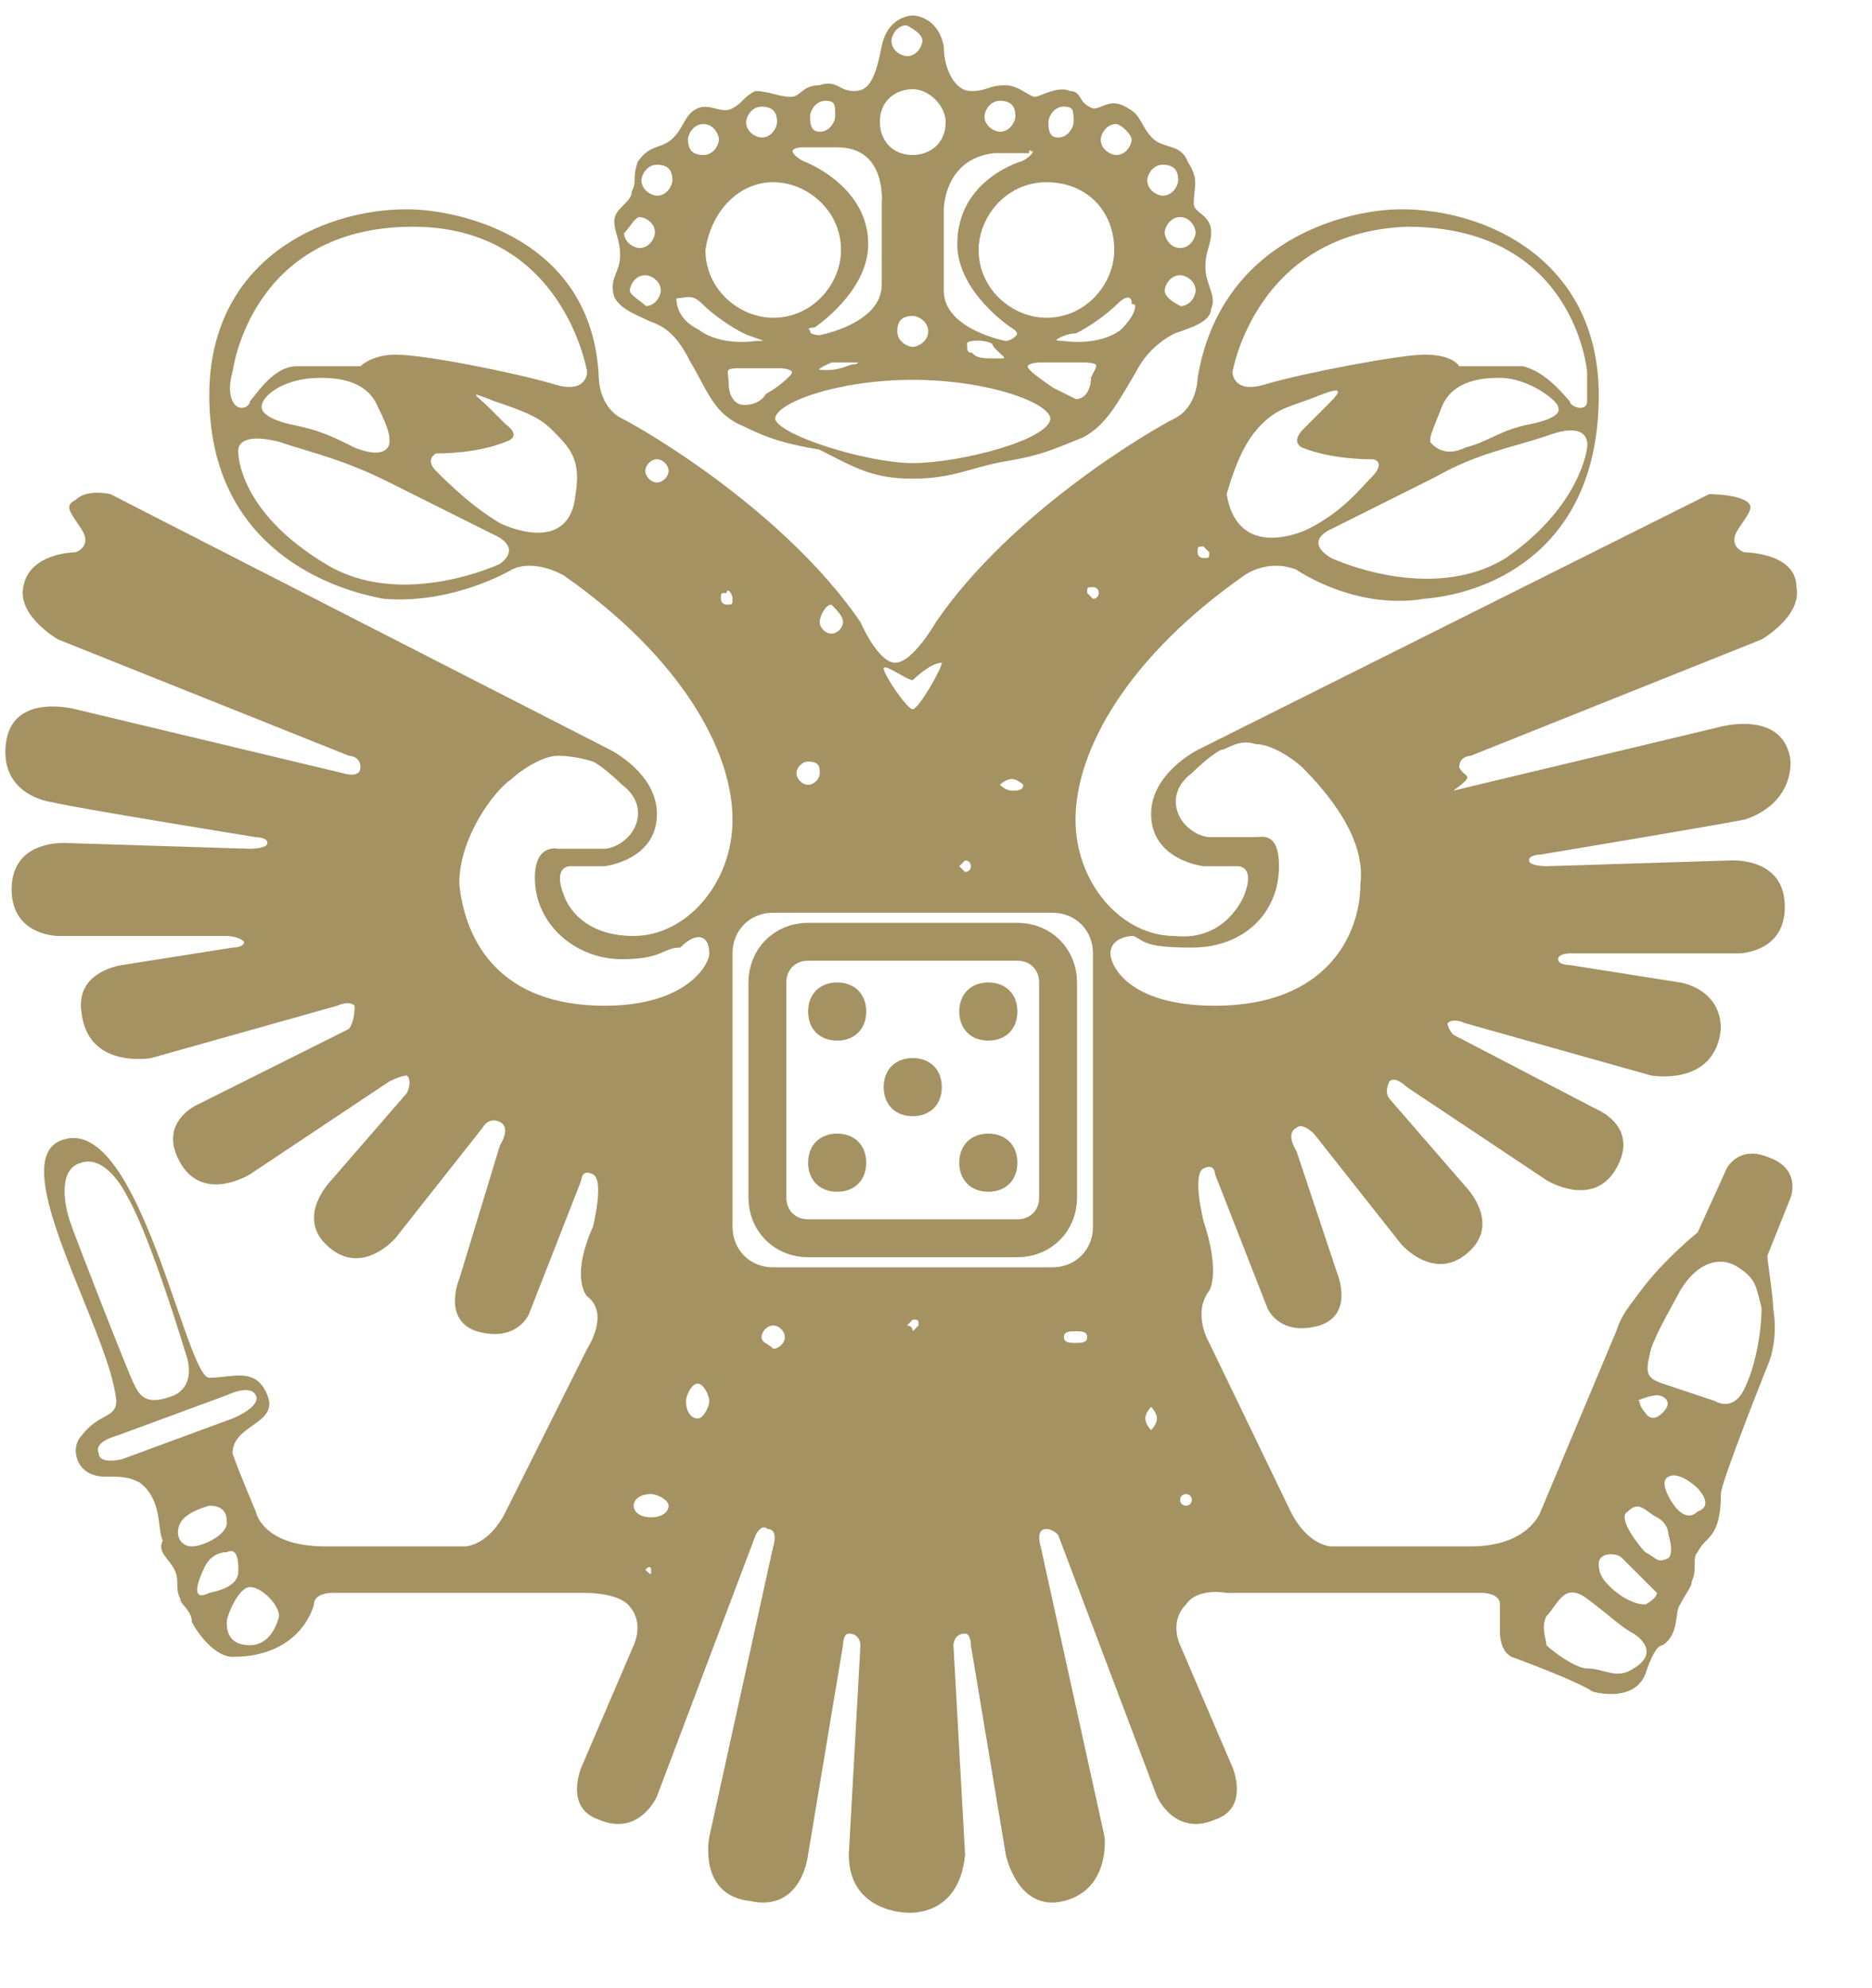 <?xml version="1.0" encoding="utf-8"?>
<!-- Generator: Adobe Illustrator 22.0.1, SVG Export Plug-In . SVG Version: 6.00 Build 0)  -->
<svg version="1.1" id="Ebene_1" xmlns="http://www.w3.org/2000/svg" xmlns:xlink="http://www.w3.org/1999/xlink" x="0px" y="0px"
	 viewBox="0 0 32.2 34.2" style="enable-background:new 0 0 32.2 34.2;" xml:space="preserve">
<style type="text/css">
	.st0{clip-path:url(#SVGID_2_);fill:#A49263;}
	.st1{clip-path:url(#SVGID_2_);fill:none;stroke:#A49263;stroke-width:6.800000e-02;stroke-miterlimit:10;}
	.st2{clip-path:url(#SVGID_2_);fill:none;stroke:#A49263;stroke-width:0.652;stroke-miterlimit:2;}
</style>
<g>
	<defs>
		<rect id="SVGID_1_" x="0.1" y="0.2" width="31.1" height="33"/>
	</defs>
	<clipPath id="SVGID_2_">
		<use xlink:href="#SVGID_1_"  style="overflow:visible;"/>
	</clipPath>
	<path class="st0" d="M15.7,0.2L15.7,0.2L15.7,0.2L15.7,0.2z M20.6,4c0,0.1-0.1,0.3-0.3,0.3S20,4.1,20,4c0-0.1,0.1-0.3,0.3-0.3
		S20.6,3.9,20.6,4 M20.3,3.1c0,0.1-0.1,0.3-0.3,0.3c-0.1,0-0.3-0.1-0.3-0.3c0-0.1,0.1-0.3,0.3-0.3C20.2,2.8,20.3,2.9,20.3,3.1 M20,5
		c0-0.1,0.1-0.3,0.3-0.3c0.1,0,0.3,0.1,0.3,0.3c0,0.1-0.1,0.3-0.3,0.3C20.1,5.2,20,5.1,20,5 M19.3,5.7c-0.4,0.3-1,0.2-1,0.2
		c-0.4,0,0-0.2,0.2-0.2c0.2-0.1,0.5-0.3,0.7-0.5c0.2-0.2,0.3-0.1,0.3,0C19.6,5.2,19.6,5.4,19.3,5.7 M19.5,2.4c0,0.1-0.1,0.3-0.3,0.3
		c-0.1,0-0.3-0.1-0.3-0.3c0-0.1,0.1-0.3,0.3-0.3C19.3,2.1,19.5,2.3,19.5,2.4 M19.2,4.3c0,0.6-0.5,1.2-1.2,1.2
		c-0.6,0-1.2-0.5-1.2-1.2c0-0.6,0.5-1.2,1.2-1.2C18.7,3.1,19.2,3.6,19.2,4.3 M18.5,2.1c0,0.1-0.1,0.3-0.3,0.3S18,2.2,18,2.1
		c0-0.1,0.1-0.3,0.3-0.3S18.5,1.9,18.5,2.1 M17.8,2.6c0,0.1-0.2,0.2-0.2,0.2s-1.1,0.3-1.1,1.4c0,0.8,0.9,1.4,0.9,1.4
		s0.2,0.1,0.1,0.2c-0.1,0.1-0.2,0.1-0.2,0.1s-1.1-0.2-1.1-0.9l0-1.4c0,0,0-0.9,0.9-1c0.6,0,0.6,0,0.6,0S17.8,2.5,17.8,2.6 M17.5,2
		c0,0.1-0.1,0.3-0.3,0.3c-0.1,0-0.3-0.1-0.3-0.3c0-0.1,0.1-0.3,0.3-0.3C17.4,1.7,17.5,1.8,17.5,2 M16.3,2.1c0,0.4-0.3,0.6-0.6,0.6
		c-0.4,0-0.6-0.3-0.6-0.6c0-0.4,0.3-0.6,0.6-0.6C16,1.5,16.3,1.8,16.3,2.1 M15.9,0.7c0,0.1-0.1,0.3-0.3,0.3c-0.1,0-0.3-0.1-0.3-0.3
		c0-0.1,0.1-0.3,0.3-0.3C15.8,0.5,15.9,0.6,15.9,0.7 M15.2,3.5l0,1.4c0,0.7-1.1,0.9-1.1,0.9s-0.2,0-0.2-0.1C13.8,5.6,14,5.6,14,5.6
		s0.9-0.6,0.9-1.4c0-1-1.1-1.4-1.1-1.4s-0.2-0.1-0.2-0.2c0-0.1,0.2-0.1,0.2-0.1s0.1,0,0.6,0C15.3,2.5,15.2,3.5,15.2,3.5 M14.4,2
		c0,0.1-0.1,0.3-0.3,0.3S13.9,2.1,13.9,2s0.1-0.3,0.3-0.3S14.4,1.8,14.4,2 M13.4,2.1c0,0.1-0.1,0.3-0.3,0.3c-0.1,0-0.3-0.1-0.3-0.3
		c0-0.1,0.1-0.3,0.3-0.3C13.3,1.8,13.4,1.9,13.4,2.1 M13.3,3.1c0.6,0,1.2,0.5,1.2,1.2c0,0.6-0.5,1.2-1.2,1.2c-0.6,0-1.2-0.5-1.2-1.2
		C12.2,3.6,12.7,3.1,13.3,3.1 M12.4,2.4c0,0.1-0.1,0.3-0.3,0.3s-0.3-0.1-0.3-0.3c0-0.1,0.1-0.3,0.3-0.3S12.4,2.3,12.4,2.4 M12.1,5.2
		c0.2,0.2,0.5,0.4,0.7,0.5c0.2,0.1,0.7,0.2,0.2,0.2c0,0-0.6,0.1-1-0.2c-0.4-0.2-0.4-0.5-0.4-0.6C11.8,5.1,11.9,5,12.1,5.2 M12.7,6.3
		c0.4,0,0.7,0,0.7,0s0.4,0,0.2,0.2c-0.2,0.2-0.4,0.3-0.4,0.3S13.1,7,12.8,7c-0.2,0-0.3-0.2-0.3-0.4C12.5,6.4,12.4,6.3,12.7,6.3
		 M14.7,6.3c-0.1,0-0.2,0.1-0.5,0.1c-0.4,0,0.1-0.2,0.1-0.2c0.1,0,0.5,0,0.5,0C14.8,6.2,14.8,6.3,14.7,6.3 M15.7,6
		c-0.1,0-0.3-0.1-0.3-0.3s0.1-0.3,0.3-0.3c0.1,0,0.3,0.1,0.3,0.3S15.8,6,15.7,6 M17.2,6.2c-0.3,0-0.4,0-0.5-0.1
		c-0.1,0-0.1-0.1-0.1-0.2c0-0.1,0.4-0.1,0.5,0C17.1,6,17.5,6.2,17.2,6.2 M13.3,7.2c0-0.3,1.1-0.7,2.4-0.7c1.3,0,2.4,0.4,2.4,0.7
		c0,0.4-1.6,0.8-2.4,0.8C14.9,8,13.3,7.5,13.3,7.2 M18.1,6.7c0,0-0.3-0.2-0.4-0.3c-0.2-0.2,0.2-0.2,0.2-0.2s0.3,0,0.7,0
		c0.4,0,0.3,0.1,0.2,0.3c0,0.2-0.1,0.4-0.3,0.4C18.3,6.8,18.1,6.7,18.1,6.7 M11.6,3.1c0,0.1-0.1,0.3-0.3,0.3c-0.1,0-0.3-0.1-0.3-0.3
		c0-0.1,0.1-0.3,0.3-0.3C11.5,2.8,11.6,2.9,11.6,3.1 M11,3.7c0.1,0,0.3,0.1,0.3,0.3c0,0.1-0.1,0.3-0.3,0.3c-0.1,0-0.3-0.1-0.3-0.3
		C10.8,3.9,10.9,3.7,11,3.7 M10.8,5c0-0.1,0.1-0.3,0.3-0.3c0.1,0,0.3,0.1,0.3,0.3c0,0.1-0.1,0.3-0.3,0.3C11,5.2,10.8,5.1,10.8,5
		 M20.4,2.8c-0.1-0.3-0.4-0.2-0.6-0.4c-0.2-0.2-0.2-0.4-0.4-0.5c-0.3-0.2-0.4,0-0.6,0c-0.3-0.1-0.2-0.3-0.4-0.3
		c-0.2-0.1-0.5,0.1-0.6,0.1s-0.3-0.2-0.5-0.2c-0.3,0-0.3,0.1-0.6,0.1c-0.3,0-0.5-0.4-0.5-0.8c-0.1-0.5-0.5-0.5-0.5-0.5
		c0,0-0.4,0-0.5,0.5c-0.1,0.5-0.2,0.8-0.5,0.8c-0.3,0-0.3-0.2-0.6-0.1c-0.3,0-0.3,0.2-0.5,0.2c-0.2,0-0.4-0.1-0.6-0.1
		c-0.2,0.1-0.2,0.2-0.4,0.3c-0.2,0.1-0.4-0.1-0.6,0c-0.2,0.1-0.2,0.3-0.4,0.5c-0.2,0.2-0.4,0.1-0.6,0.4c-0.1,0.3,0,0.3-0.1,0.5
		c0,0.2-0.3,0.3-0.3,0.5c0,0.2,0.1,0.3,0.1,0.6c0,0.3-0.2,0.4-0.1,0.7c0.1,0.2,0.4,0.3,0.6,0.4c0.3,0.1,0.5,0.3,0.7,0.7
		c0.3,0.5,0.4,0.9,0.9,1.1c0.4,0.2,0.7,0.3,1.3,0.4C14.7,8,15,8.2,15.7,8.2l0,0c0.7,0,1-0.2,1.6-0.3c0.6-0.1,0.8-0.2,1.3-0.4
		c0.4-0.2,0.6-0.6,0.9-1.1c0.2-0.4,0.5-0.6,0.7-0.7c0.3-0.1,0.6-0.2,0.6-0.4c0.1-0.2-0.1-0.4-0.1-0.7c0-0.3,0.1-0.4,0.1-0.6
		c0-0.3-0.3-0.3-0.3-0.5C20.5,3.2,20.6,3.1,20.4,2.8"/>
	<path class="st1" d="M15.7,0.2L15.7,0.2L15.7,0.2L15.7,0.2z M20.6,4c0,0.1-0.1,0.3-0.3,0.3S20,4.1,20,4c0-0.1,0.1-0.3,0.3-0.3
		S20.6,3.9,20.6,4z M20.3,3.1c0,0.1-0.1,0.3-0.3,0.3c-0.1,0-0.3-0.1-0.3-0.3c0-0.1,0.1-0.3,0.3-0.3C20.2,2.8,20.3,2.9,20.3,3.1z
		 M20,5c0-0.1,0.1-0.3,0.3-0.3c0.1,0,0.3,0.1,0.3,0.3c0,0.1-0.1,0.3-0.3,0.3C20.1,5.2,20,5.1,20,5z M19.3,5.7c-0.4,0.3-1,0.2-1,0.2
		c-0.4,0,0-0.2,0.2-0.2c0.2-0.1,0.5-0.3,0.7-0.5c0.2-0.2,0.3-0.1,0.3,0C19.6,5.2,19.6,5.4,19.3,5.7z M19.5,2.4
		c0,0.1-0.1,0.3-0.3,0.3c-0.1,0-0.3-0.1-0.3-0.3c0-0.1,0.1-0.3,0.3-0.3C19.3,2.1,19.5,2.3,19.5,2.4z M19.2,4.3
		c0,0.6-0.5,1.2-1.2,1.2c-0.6,0-1.2-0.5-1.2-1.2c0-0.6,0.5-1.2,1.2-1.2C18.7,3.1,19.2,3.6,19.2,4.3z M18.5,2.1
		c0,0.1-0.1,0.3-0.3,0.3S18,2.2,18,2.1c0-0.1,0.1-0.3,0.3-0.3S18.5,1.9,18.5,2.1z M17.8,2.6c0,0.1-0.2,0.2-0.2,0.2s-1.1,0.3-1.1,1.4
		c0,0.8,0.9,1.4,0.9,1.4s0.2,0.1,0.1,0.2c-0.1,0.1-0.2,0.1-0.2,0.1s-1.1-0.2-1.1-0.9l0-1.4c0,0,0-0.9,0.9-1c0.6,0,0.6,0,0.6,0
		S17.8,2.5,17.8,2.6z M17.5,2c0,0.1-0.1,0.3-0.3,0.3c-0.1,0-0.3-0.1-0.3-0.3c0-0.1,0.1-0.3,0.3-0.3C17.4,1.7,17.5,1.8,17.5,2z
		 M16.3,2.1c0,0.4-0.3,0.6-0.6,0.6c-0.4,0-0.6-0.3-0.6-0.6c0-0.4,0.3-0.6,0.6-0.6C16,1.5,16.3,1.8,16.3,2.1z M15.9,0.7
		c0,0.1-0.1,0.3-0.3,0.3c-0.1,0-0.3-0.1-0.3-0.3c0-0.1,0.1-0.3,0.3-0.3C15.8,0.5,15.9,0.6,15.9,0.7z M15.2,3.5l0,1.4
		c0,0.7-1.1,0.9-1.1,0.9s-0.2,0-0.2-0.1C13.8,5.6,14,5.6,14,5.6s0.9-0.6,0.9-1.4c0-1-1.1-1.4-1.1-1.4s-0.2-0.1-0.2-0.2
		c0-0.1,0.2-0.1,0.2-0.1s0.1,0,0.6,0C15.3,2.5,15.2,3.5,15.2,3.5z M14.4,2c0,0.1-0.1,0.3-0.3,0.3S13.9,2.1,13.9,2s0.1-0.3,0.3-0.3
		S14.4,1.8,14.4,2z M13.4,2.1c0,0.1-0.1,0.3-0.3,0.3c-0.1,0-0.3-0.1-0.3-0.3c0-0.1,0.1-0.3,0.3-0.3C13.3,1.8,13.4,1.9,13.4,2.1z
		 M13.3,3.1c0.6,0,1.2,0.5,1.2,1.2c0,0.6-0.5,1.2-1.2,1.2c-0.6,0-1.2-0.5-1.2-1.2C12.2,3.6,12.7,3.1,13.3,3.1z M12.4,2.4
		c0,0.1-0.1,0.3-0.3,0.3s-0.3-0.1-0.3-0.3c0-0.1,0.1-0.3,0.3-0.3S12.4,2.3,12.4,2.4z M12.1,5.2c0.2,0.2,0.5,0.4,0.7,0.5
		c0.2,0.1,0.7,0.2,0.2,0.2c0,0-0.6,0.1-1-0.2c-0.4-0.2-0.4-0.5-0.4-0.6C11.8,5.1,11.9,5,12.1,5.2z M12.7,6.3c0.4,0,0.7,0,0.7,0
		s0.4,0,0.2,0.2c-0.2,0.2-0.4,0.3-0.4,0.3S13.1,7,12.8,7c-0.2,0-0.3-0.2-0.3-0.4C12.5,6.4,12.4,6.3,12.7,6.3z M14.7,6.3
		c-0.1,0-0.2,0.1-0.5,0.1c-0.4,0,0.1-0.2,0.1-0.2c0.1,0,0.5,0,0.5,0C14.8,6.2,14.8,6.3,14.7,6.3z M15.7,6c-0.1,0-0.3-0.1-0.3-0.3
		s0.1-0.3,0.3-0.3c0.1,0,0.3,0.1,0.3,0.3S15.8,6,15.7,6z M17.2,6.2c-0.3,0-0.4,0-0.5-0.1c-0.1,0-0.1-0.1-0.1-0.2
		c0-0.1,0.4-0.1,0.5,0C17.1,6,17.5,6.2,17.2,6.2z M13.3,7.2c0-0.3,1.1-0.7,2.4-0.7c1.3,0,2.4,0.4,2.4,0.7c0,0.4-1.6,0.8-2.4,0.8
		C14.9,8,13.3,7.5,13.3,7.2z M18.1,6.7c0,0-0.3-0.2-0.4-0.3c-0.2-0.2,0.2-0.2,0.2-0.2s0.3,0,0.7,0c0.4,0,0.3,0.1,0.2,0.3
		c0,0.2-0.1,0.4-0.3,0.4C18.3,6.8,18.1,6.7,18.1,6.7z M11.6,3.1c0,0.1-0.1,0.3-0.3,0.3c-0.1,0-0.3-0.1-0.3-0.3
		c0-0.1,0.1-0.3,0.3-0.3C11.5,2.8,11.6,2.9,11.6,3.1z M11,3.7c0.1,0,0.3,0.1,0.3,0.3c0,0.1-0.1,0.3-0.3,0.3c-0.1,0-0.3-0.1-0.3-0.3
		C10.8,3.9,10.9,3.7,11,3.7z M10.8,5c0-0.1,0.1-0.3,0.3-0.3c0.1,0,0.3,0.1,0.3,0.3c0,0.1-0.1,0.3-0.3,0.3C11,5.2,10.8,5.1,10.8,5z
		 M20.4,2.8c-0.1-0.3-0.4-0.2-0.6-0.4c-0.2-0.2-0.2-0.4-0.4-0.5c-0.3-0.2-0.4,0-0.6,0c-0.3-0.1-0.2-0.3-0.4-0.3
		c-0.2-0.1-0.5,0.1-0.6,0.1s-0.3-0.2-0.5-0.2c-0.3,0-0.3,0.1-0.6,0.1c-0.3,0-0.5-0.4-0.5-0.8c-0.1-0.5-0.5-0.5-0.5-0.5
		c0,0-0.4,0-0.5,0.5c-0.1,0.5-0.2,0.8-0.5,0.8c-0.3,0-0.3-0.2-0.6-0.1c-0.3,0-0.3,0.2-0.5,0.2c-0.2,0-0.4-0.1-0.6-0.1
		c-0.2,0.1-0.2,0.2-0.4,0.3c-0.2,0.1-0.4-0.1-0.6,0c-0.2,0.1-0.2,0.3-0.4,0.5c-0.2,0.2-0.4,0.1-0.6,0.4c-0.1,0.3,0,0.3-0.1,0.5
		c0,0.2-0.3,0.3-0.3,0.5c0,0.2,0.1,0.3,0.1,0.6c0,0.3-0.2,0.4-0.1,0.7c0.1,0.2,0.4,0.3,0.6,0.4c0.3,0.1,0.5,0.3,0.7,0.7
		c0.3,0.5,0.4,0.9,0.9,1.1c0.4,0.2,0.7,0.3,1.3,0.4C14.7,8,15,8.2,15.7,8.2l0,0c0.7,0,1-0.2,1.6-0.3c0.6-0.1,0.8-0.2,1.3-0.4
		c0.4-0.2,0.6-0.6,0.9-1.1c0.2-0.4,0.5-0.6,0.7-0.7c0.3-0.1,0.6-0.2,0.6-0.4c0.1-0.2-0.1-0.4-0.1-0.7c0-0.3,0.1-0.4,0.1-0.6
		c0-0.3-0.3-0.3-0.3-0.5C20.5,3.2,20.6,3.1,20.4,2.8z"/>
	<path class="st0" d="M23.4,15.2c0,0.9-0.6,2.1-2.5,2.1c-1.5,0-1.8-0.7-1.8-0.9c0-0.2,0.2-0.3,0.4-0.3c0.2,0.1,0.2,0.2,1,0.2
		c0.9,0,1.5-0.6,1.5-1.4c0-0.6-0.3-0.5-0.4-0.5l-0.8,0c0,0-0.2,0-0.4-0.2c-0.2-0.2-0.3-0.6,0.1-0.9c0,0,0.3-0.3,0.5-0.4
		c0.1,0,0.3-0.2,0.6-0.1c0.3,0,0.7,0.3,0.8,0.4C22.8,13.6,23.5,14.4,23.4,15.2 M18.8,21.1c0,0.4-0.3,0.7-0.7,0.7h-4.8
		c-0.4,0-0.7-0.3-0.7-0.7v-4.7c0-0.4,0.3-0.7,0.7-0.7h4.8c0.4,0,0.7,0.3,0.7,0.7V21.1z M17.6,13.5c0,0.1-0.1,0.1-0.2,0.1
		s-0.2-0.1-0.2-0.1s0.1-0.1,0.2-0.1S17.6,13.5,17.6,13.5 M16.7,14.9c0,0.1-0.1,0.1-0.1,0.1s-0.1-0.1-0.1-0.1s0.1-0.1,0.1-0.1
		S16.7,14.8,16.7,14.9 M15.7,12.2c-0.1,0-0.5-0.6-0.5-0.7c0-0.1,0.4,0.2,0.5,0.2c0,0,0.3-0.3,0.5-0.3C16.2,11.5,15.8,12.2,15.7,12.2
		 M14.5,10.7c0,0.1-0.1,0.2-0.2,0.2c-0.1,0-0.2-0.1-0.2-0.2c0-0.1,0.1-0.3,0.2-0.3C14.4,10.5,14.5,10.6,14.5,10.7 M14.1,13.3
		c0,0.1-0.1,0.2-0.2,0.2c-0.1,0-0.2-0.1-0.2-0.2c0-0.1,0.1-0.2,0.2-0.2C14.1,13.1,14.1,13.2,14.1,13.3 M12.2,24.1
		c0,0.1-0.1,0.3-0.2,0.3c-0.1,0-0.2-0.1-0.2-0.3c0-0.1,0.1-0.3,0.2-0.3C12.1,23.8,12.2,24,12.2,24.1 M12.2,16.4
		c0,0.2-0.4,0.9-1.8,0.9c-1.8,0-2.4-1.1-2.5-2.1c0-0.8,0.6-1.6,0.9-1.8C8.9,13.3,9.3,13,9.6,13c0.3,0,0.6,0.1,0.6,0.1
		c0.2,0.1,0.5,0.4,0.5,0.4c0.4,0.3,0.3,0.7,0.1,0.9c-0.2,0.2-0.4,0.2-0.4,0.2l-0.8,0c0,0-0.4-0.1-0.4,0.5c0,0.8,0.7,1.4,1.5,1.4
		c0.7,0,0.7-0.2,1-0.2C12,16,12.2,16.1,12.2,16.4 M10.9,25.9c0-0.1,0.1-0.2,0.3-0.2c0.1,0,0.3,0.1,0.3,0.2s-0.1,0.2-0.3,0.2
		C11,26.1,10.9,26,10.9,25.9 M11.1,27C11.1,27,11.1,26.9,11.1,27c0.1-0.1,0.1,0,0.1,0C11.2,27.1,11.2,27.1,11.1,27
		C11.1,27.1,11.1,27.1,11.1,27 M13.1,23c0-0.1,0.1-0.2,0.2-0.2c0.1,0,0.2,0.1,0.2,0.2c0,0.1-0.1,0.2-0.2,0.2
		C13.2,23.1,13.1,23.1,13.1,23 M15.6,22.8c0,0,0.1-0.1,0.1-0.1c0.1,0,0.1,0,0.1,0.1c0,0-0.1,0.1-0.1,0.1
		C15.7,22.8,15.6,22.8,15.6,22.8 M18.3,23c0-0.1,0.1-0.1,0.2-0.1c0.1,0,0.2,0,0.2,0.1c0,0.1-0.1,0.1-0.2,0.1
		C18.4,23.1,18.3,23.1,18.3,23 M19.7,24.4c0-0.1,0.1-0.2,0.1-0.2s0.1,0.1,0.1,0.2c0,0.1-0.1,0.2-0.1,0.2S19.7,24.5,19.7,24.4
		 M20.3,25.8c0-0.1,0.1-0.1,0.1-0.1s0.1,0,0.1,0.1c0,0.1-0.1,0.1-0.1,0.1S20.3,25.9,20.3,25.8 M18.7,10.2c0-0.1,0-0.1,0.1-0.1
		c0.1,0,0.1,0.1,0.1,0.1s0,0.1-0.1,0.1C18.8,10.3,18.7,10.2,18.7,10.2 M20.6,9.5c0-0.1,0-0.1,0.1-0.1c0,0,0.1,0.1,0.1,0.1
		c0,0.1,0,0.1-0.1,0.1C20.7,9.6,20.6,9.6,20.6,9.5 M21.2,6.4c0,0,0.4-2.4,3-2.5c2.9,0,3.1,2.5,3.1,2.5s0,0.3,0,0.5
		C27.3,7.1,27,7,27,6.9c-0.1-0.1-0.4-0.5-0.8-0.6c-0.2,0-1.1,0-1.1,0S25,6.1,24.5,6.1c-0.4,0-2,0.3-2.7,0.5
		C21.2,6.8,21.2,6.4,21.2,6.4 M21.7,7.3c0.3-0.3,0.5-0.3,1-0.5c0.5-0.2,0.3,0,0.1,0.2c-0.2,0.2-0.4,0.4-0.4,0.4s-0.2,0.2,0,0.3
		c0.5,0.2,1.1,0.2,1.2,0.2s0.2,0.1,0,0.3c-0.2,0.2-0.5,0.6-1.1,0.9c0,0-1.2,0.6-1.4-0.6C21.3,7.8,21.5,7.5,21.7,7.3 M26.3,7.3
		c-0.5,0.1-0.7,0.3-1.1,0.4c-0.4,0.2-0.6-0.1-0.6-0.1c0-0.1,0-0.1,0.2-0.6c0.2-0.5,0.8-0.5,1-0.5c0.5,0,1,0.4,1,0.5
		C26.9,7.2,26.3,7.3,26.3,7.3 M22.9,9.1c0,0,1.2-0.6,1.8-0.9c0.7-0.4,1.3-0.5,1.9-0.7c0.8-0.3,0.7,0.2,0.7,0.2s-0.1,1-1.4,1.9
		c-1.3,0.8-3,0-3,0C22.4,9.3,22.9,9.1,22.9,9.1 M12.6,10.3c0,0.1,0,0.1-0.1,0.1c-0.1,0-0.1-0.1-0.1-0.1c0-0.1,0-0.1,0.1-0.1
		C12.5,10.1,12.6,10.2,12.6,10.3 M11.5,8.1c0,0.1-0.1,0.2-0.2,0.2c-0.1,0-0.2-0.1-0.2-0.2c0-0.1,0.1-0.2,0.2-0.2
		C11.4,7.9,11.5,8,11.5,8.1 M10.1,6.4c0,0,0,0.4-0.6,0.2C8.8,6.4,7.3,6.1,6.8,6.1c-0.4,0-0.6,0.2-0.6,0.2s-0.8,0-1.1,0
		c-0.4,0-0.7,0.5-0.8,0.6C4.3,7,4.1,7.1,4,6.9C3.9,6.7,4,6.4,4,6.4s0.3-2.5,3.1-2.5C9.7,3.9,10.1,6.4,10.1,6.4 M6.7,7.6
		c0,0.1-0.1,0.3-0.6,0.1C5.7,7.5,5.5,7.4,5,7.3c0,0-0.5-0.1-0.5-0.3c0-0.2,0.4-0.5,1-0.5c0.2,0,0.8,0,1,0.5C6.7,7.4,6.7,7.5,6.7,7.6
		 M4.8,7.6c0.6,0.2,1.1,0.3,1.9,0.7c0.6,0.3,1.8,0.9,1.8,0.9s0.5,0.2,0.1,0.5c0,0-1.7,0.8-3,0C4.1,8.8,4.1,7.8,4.1,7.8
		S4,7.4,4.8,7.6 M8.6,9C8.1,8.7,7.7,8.3,7.5,8.1c-0.2-0.2,0-0.3,0-0.3c0.1,0,0.7,0,1.2-0.2c0.3-0.1,0-0.3,0-0.3S8.6,7.2,8.4,7
		C8.2,6.8,8,6.7,8.5,6.9c0.6,0.2,0.8,0.3,1,0.5c0.3,0.3,0.5,0.5,0.4,1.1C9.8,9.6,8.6,9,8.6,9 M4.8,27.8c0,0-0.1,0.5-0.5,0.5
		S3.9,28,3.9,27.9c0-0.1,0.2-0.6,0.4-0.6C4.5,27.3,4.8,27.6,4.8,27.8 M4.1,27c0,0.1,0,0.3-0.5,0.4C3.2,27.6,3.5,27,3.5,27
		s0.1-0.3,0.4-0.3C4.1,26.6,4.1,26.9,4.1,27 M4,24.4l-1.9,0.7c0,0-0.4,0.1-0.4-0.1c-0.1-0.2,0.3-0.3,0.3-0.3l1.9-0.7
		c0,0,0.4-0.2,0.5,0C4.5,24.2,4,24.4,4,24.4 M3,24c-0.5,0.2-0.6,0-0.7-0.2c-0.1-0.2-1-2.5-1.1-2.8c-0.1-0.3-0.2-0.9,0.2-1
		c0.3-0.1,0.6,0.2,0.8,0.6c0.4,0.7,1,2.7,1,2.7S3.4,23.8,3,24 M3.1,26.2c0.1-0.2,0.5-0.3,0.5-0.3c0.3,0,0.3,0.2,0.3,0.3
		c0,0.2-0.4,0.4-0.6,0.4S3,26.4,3.1,26.2 M26.6,27.8c0.2-0.2,0.3-0.6,0.7-0.3c0.4,0.3,0.6,0.5,0.8,0.6c0,0,0.5,0.3,0,0.6
		c-0.3,0.2-0.5,0-0.8,0c-0.2,0-0.6-0.3-0.7-0.4C26.6,28.2,26.5,28,26.6,27.8 M28.3,27.6c-0.3,0-0.6-0.3-0.6-0.3
		c-0.1-0.1-0.2-0.2-0.2-0.4s0.3-0.2,0.4-0.1c0.1,0.1,0.4,0.4,0.6,0.6C28.5,27.5,28.3,27.6,28.3,27.6 M28.3,26.7
		c-0.1-0.1-0.5-0.6-0.3-0.7c0.2-0.2,0.3,0,0.5,0.1c0.2,0.1,0.2,0.3,0.2,0.3s0.1,0.3,0,0.4C28.5,26.9,28.5,26.8,28.3,26.7 M28.8,25.9
		c0,0-0.3-0.4-0.1-0.5c0.2-0.1,0.5,0.2,0.5,0.2s0.3,0.3,0,0.4C29,26.2,28.8,25.9,28.8,25.9 M28.6,23.8c-0.3-0.1-0.3-0.2-0.2-0.6
		c0.1-0.3,0.4-0.8,0.5-1c0.3-0.5,0.7-0.6,1-0.4c0.3,0.2,0.3,0.3,0.4,0.7c0,0.4-0.1,1-0.3,1.4c-0.2,0.4-0.5,0.2-0.5,0.2
		S28.9,23.9,28.6,23.8 M28.5,24c0.1,0,0.3,0.1,0.1,0.3c-0.2,0.2-0.3,0-0.3,0s-0.1-0.1-0.1-0.2C28.1,24.1,28.4,24,28.5,24 M25.1,13.2
		c0-0.2,0.2-0.2,0.2-0.2l5-2c0,0,0.7-0.4,0.6-0.9C30.9,9.5,30,9.5,30,9.5s-0.3-0.1-0.1-0.4c0.2-0.3,0.3-0.4,0.1-0.5
		s-0.6-0.1-0.6-0.1l-8.8,4.4c0,0-0.8,0.4-0.8,1.1c0,0.8,0.9,0.9,0.9,0.9l0.6,0c0,0,0.3,0,0.1,0.5c0,0-0.3,0.8-1.2,0.7
		c-0.9,0-1.7-0.9-1.7-2c0-1.2,0.9-2.8,2.9-4.2c0,0,0.4-0.3,0.9-0.1c0,0,1,0.7,2.2,0.5c1.2-0.1,3-0.9,3-3.5c0-2.3-1.9-3.2-3.4-3.2
		c-0.9,0-3.1,0.5-3.5,2.9c0,0,0,0.5-0.4,0.7c-0.4,0.2-2.8,1.6-4.1,3.5c0,0-0.4,0.7-0.7,0.7h0c-0.3,0-0.6-0.7-0.6-0.7
		c-1.3-1.9-3.7-3.3-4.1-3.5c-0.4-0.2-0.4-0.7-0.4-0.7C10.2,4.1,7.9,3.6,7,3.6c-1.5,0-3.4,0.9-3.4,3.2c0,2.5,1.9,3.3,3,3.5
		c1.2,0.1,2.2-0.5,2.2-0.5c0.4-0.2,0.9,0.1,0.9,0.1c2,1.4,2.9,3,2.9,4.2c0,1.1-0.8,2-1.7,2c-1,0-1.2-0.7-1.2-0.7
		c-0.2-0.5,0.1-0.5,0.1-0.5l0.6,0c0,0,0.9-0.1,0.9-0.9c0-0.7-0.8-1.1-0.8-1.1L1.9,8.5c0,0-0.4-0.1-0.6,0.1C1.1,8.7,1.2,8.8,1.4,9.1
		c0.2,0.3-0.1,0.4-0.1,0.4s-0.8,0-0.9,0.6C0.3,10.6,1,11,1,11l5,2c0,0,0.2,0,0.2,0.2c0,0.2-0.3,0.1-0.3,0.1l-4.6-1.1
		c0,0-1.1-0.3-1.2,0.6c-0.1,0.9,0.8,1,0.8,1c0.4,0.1,3.5,0.6,3.5,0.6s0.2,0,0.2,0.1c0,0.1-0.3,0.1-0.3,0.1l-3.2-0.1
		c-0.3,0-0.9,0.1-0.9,0.8c0,0.8,0.8,0.8,0.8,0.8h2.9c0,0,0.2,0,0.3,0.1c0,0.1-0.2,0.1-0.2,0.1l-1.9,0.3c0,0-0.8,0.1-0.7,0.8
		c0.1,1,1.2,0.8,1.2,0.8l3.2-0.9c0,0,0.2-0.1,0.3,0C6.1,17.6,6,17.7,6,17.7L3.4,19c0,0-0.7,0.3-0.3,1c0.4,0.7,1.2,0.2,1.2,0.2
		l2.4-1.6c0,0,0.2-0.1,0.3-0.1c0.1,0.1,0,0.3,0,0.3l-1.3,1.5c0,0-0.6,0.6-0.1,1.1c0.6,0.6,1.2-0.1,1.2-0.1l1.5-1.9
		c0,0,0.1-0.2,0.3-0.1c0.2,0.1,0,0.4,0,0.4L7.9,22c0,0-0.3,0.7,0.3,0.9c0.7,0.2,0.9-0.3,0.9-0.3l0.9-2.3c0,0,0-0.2,0.2-0.1
		c0.2,0.1,0,0.9,0,0.9c-0.4,0.9-0.1,1.2-0.1,1.2c0.4,0.3,0,0.9,0,0.9L8.7,26C8.4,26.6,8,26.6,8,26.6l-2.4,0c-1.1,0-1.2-0.6-1.2-0.6
		s-0.3-0.7-0.4-1c0-0.5,0.8-0.5,0.6-1c-0.2-0.5-0.6-0.3-1-0.3c-0.4,0-1.2-4.5-2.5-4.1C0,19.9,1.9,22.9,2,24.1c0,0.3-0.3,0.2-0.6,0.6
		c-0.2,0.2-0.1,0.7,0.4,0.7c0.3,0,0.4,0,0.6,0.1c0.4,0.3,0.3,0.8,0.4,1C2.7,26.7,2.9,26.8,3,27c0.1,0.2,0,0.3,0.1,0.5
		c0,0.1,0.2,0.2,0.2,0.4c0.1,0.2,0.4,0.6,0.7,0.6c1.2,0,1.4-0.9,1.4-0.9c0-0.2,0.3-0.2,0.3-0.2l4.4,0c0,0,0.5,0,0.7,0.2
		c0.3,0.3,0.1,0.7,0.1,0.7l-0.9,2.1c0,0-0.3,0.7,0.3,0.9c0.7,0.3,1-0.4,1-0.4l1.7-4.5c0,0,0.1-0.2,0.2-0.1c0.2,0,0.1,0.3,0.1,0.3
		l-1.1,5c0,0-0.2,1,0.7,1.1c0.9,0.2,1-0.8,1-0.8l0.6-3.6c0,0,0-0.2,0.1-0.2c0.2,0,0.2,0.2,0.2,0.2l-0.2,3.6c0,1,1,1,1,1l0,0
		c0,0,0.9,0.1,1-1l-0.2-3.6c0,0,0-0.2,0.2-0.2c0.1,0,0.1,0.2,0.1,0.2l0.6,3.6c0,0,0.2,1,1,0.8c0.8-0.2,0.7-1.1,0.7-1.1l-1.1-5
		c0,0-0.1-0.3,0.1-0.3c0.1,0,0.2,0.1,0.2,0.1l1.7,4.5c0,0,0.3,0.7,1,0.4c0.6-0.2,0.3-0.9,0.3-0.9l-0.9-2.1c0,0-0.2-0.4,0.1-0.7
		c0.2-0.3,0.7-0.2,0.7-0.2l4.4,0c0,0,0.3,0,0.3,0.2l0,0.5c0,0,0,0.3,0.2,0.4c0,0,1.1,0.4,1.4,0.6c0,0,0.7,0.2,0.9-0.3
		c0.1-0.3,0.2-0.5,0.3-0.5c0.3-0.2,0.2-0.6,0.3-0.7c0.1-0.2,0.2-0.3,0.2-0.4c0.1-0.2,0-0.4,0.1-0.5c0.1-0.2,0.2-0.2,0.3-0.4
		c0.1-0.2,0.1-0.5,0.1-0.6c0-0.2,0.8-2.2,0.8-2.2s0.2-0.4,0.1-1c0-0.2-0.1-0.8-0.1-0.9l0.4-1c0,0,0.2-0.5-0.4-0.7
		c-0.5-0.2-0.7,0.2-0.7,0.2l-0.5,1.1c0,0-0.5,0.4-0.9,0.9c-0.3,0.4-0.4,0.5-0.5,0.8l-1.3,3.1c0,0-0.2,0.6-1.2,0.6l-2.4,0
		c0,0-0.4,0-0.7-0.6l-1.4-2.9c0,0-0.3-0.5,0-0.9c0,0,0.2-0.3-0.1-1.2c0,0-0.2-0.8,0-0.9c0.2-0.1,0.2,0.1,0.2,0.1l0.9,2.3
		c0,0,0.2,0.5,0.9,0.3c0.6-0.2,0.3-0.9,0.3-0.9l-0.7-2.1c0,0-0.2-0.3,0-0.4c0.1-0.1,0.3,0.1,0.3,0.1l1.5,1.9c0,0,0.6,0.7,1.2,0.1
		c0.5-0.5-0.1-1.1-0.1-1.1l-1.3-1.5c0,0-0.1-0.1,0-0.3c0.1-0.1,0.3,0.1,0.3,0.1l2.4,1.6c0,0,0.8,0.5,1.2-0.2c0.4-0.7-0.3-1-0.3-1
		l-2.5-1.3c0,0-0.1-0.1-0.1-0.2c0.1-0.1,0.3,0,0.3,0l3.2,0.9c0,0,1.1,0.2,1.2-0.8c0-0.7-0.7-0.8-0.7-0.8l-1.9-0.3c0,0-0.2,0-0.2-0.1
		c0-0.1,0.2-0.1,0.2-0.1h2.9c0,0,0.8,0,0.8-0.8c0-0.7-0.6-0.8-0.9-0.8l-3.2,0.1c0,0-0.3,0-0.3-0.1c0-0.1,0.2-0.1,0.2-0.1
		s3-0.5,3.5-0.6c0,0,0.8-0.2,0.8-1c-0.1-0.9-1.2-0.6-1.2-0.6l-4.6,1.1C25.4,13.3,25.2,13.4,25.1,13.2"/>
	<path class="st2" d="M18.2,20.6c0,0.4-0.3,0.7-0.7,0.7h-3.6c-0.4,0-0.7-0.3-0.7-0.7v-3.7c0-0.4,0.3-0.7,0.7-0.7h3.6
		c0.4,0,0.7,0.3,0.7,0.7V20.6z"/>
	<path class="st0" d="M14.9,17.4c0,0.3-0.2,0.5-0.5,0.5s-0.5-0.2-0.5-0.5c0-0.3,0.2-0.5,0.5-0.5S14.9,17.1,14.9,17.4"/>
	<path class="st0" d="M16.2,18.7c0,0.3-0.2,0.5-0.5,0.5s-0.5-0.2-0.5-0.5s0.2-0.5,0.5-0.5S16.2,18.4,16.2,18.7"/>
	<path class="st0" d="M14.9,20c0,0.3-0.2,0.5-0.5,0.5s-0.5-0.2-0.5-0.5s0.2-0.5,0.5-0.5S14.9,19.7,14.9,20"/>
	<path class="st0" d="M17.5,17.4c0,0.3-0.2,0.5-0.5,0.5c-0.3,0-0.5-0.2-0.5-0.5s0.2-0.5,0.5-0.5C17.3,16.9,17.5,17.1,17.5,17.4"/>
	<path class="st0" d="M17.5,20c0,0.3-0.2,0.5-0.5,0.5c-0.3,0-0.5-0.2-0.5-0.5s0.2-0.5,0.5-0.5C17.3,19.5,17.5,19.7,17.5,20"/>
</g>
</svg>

